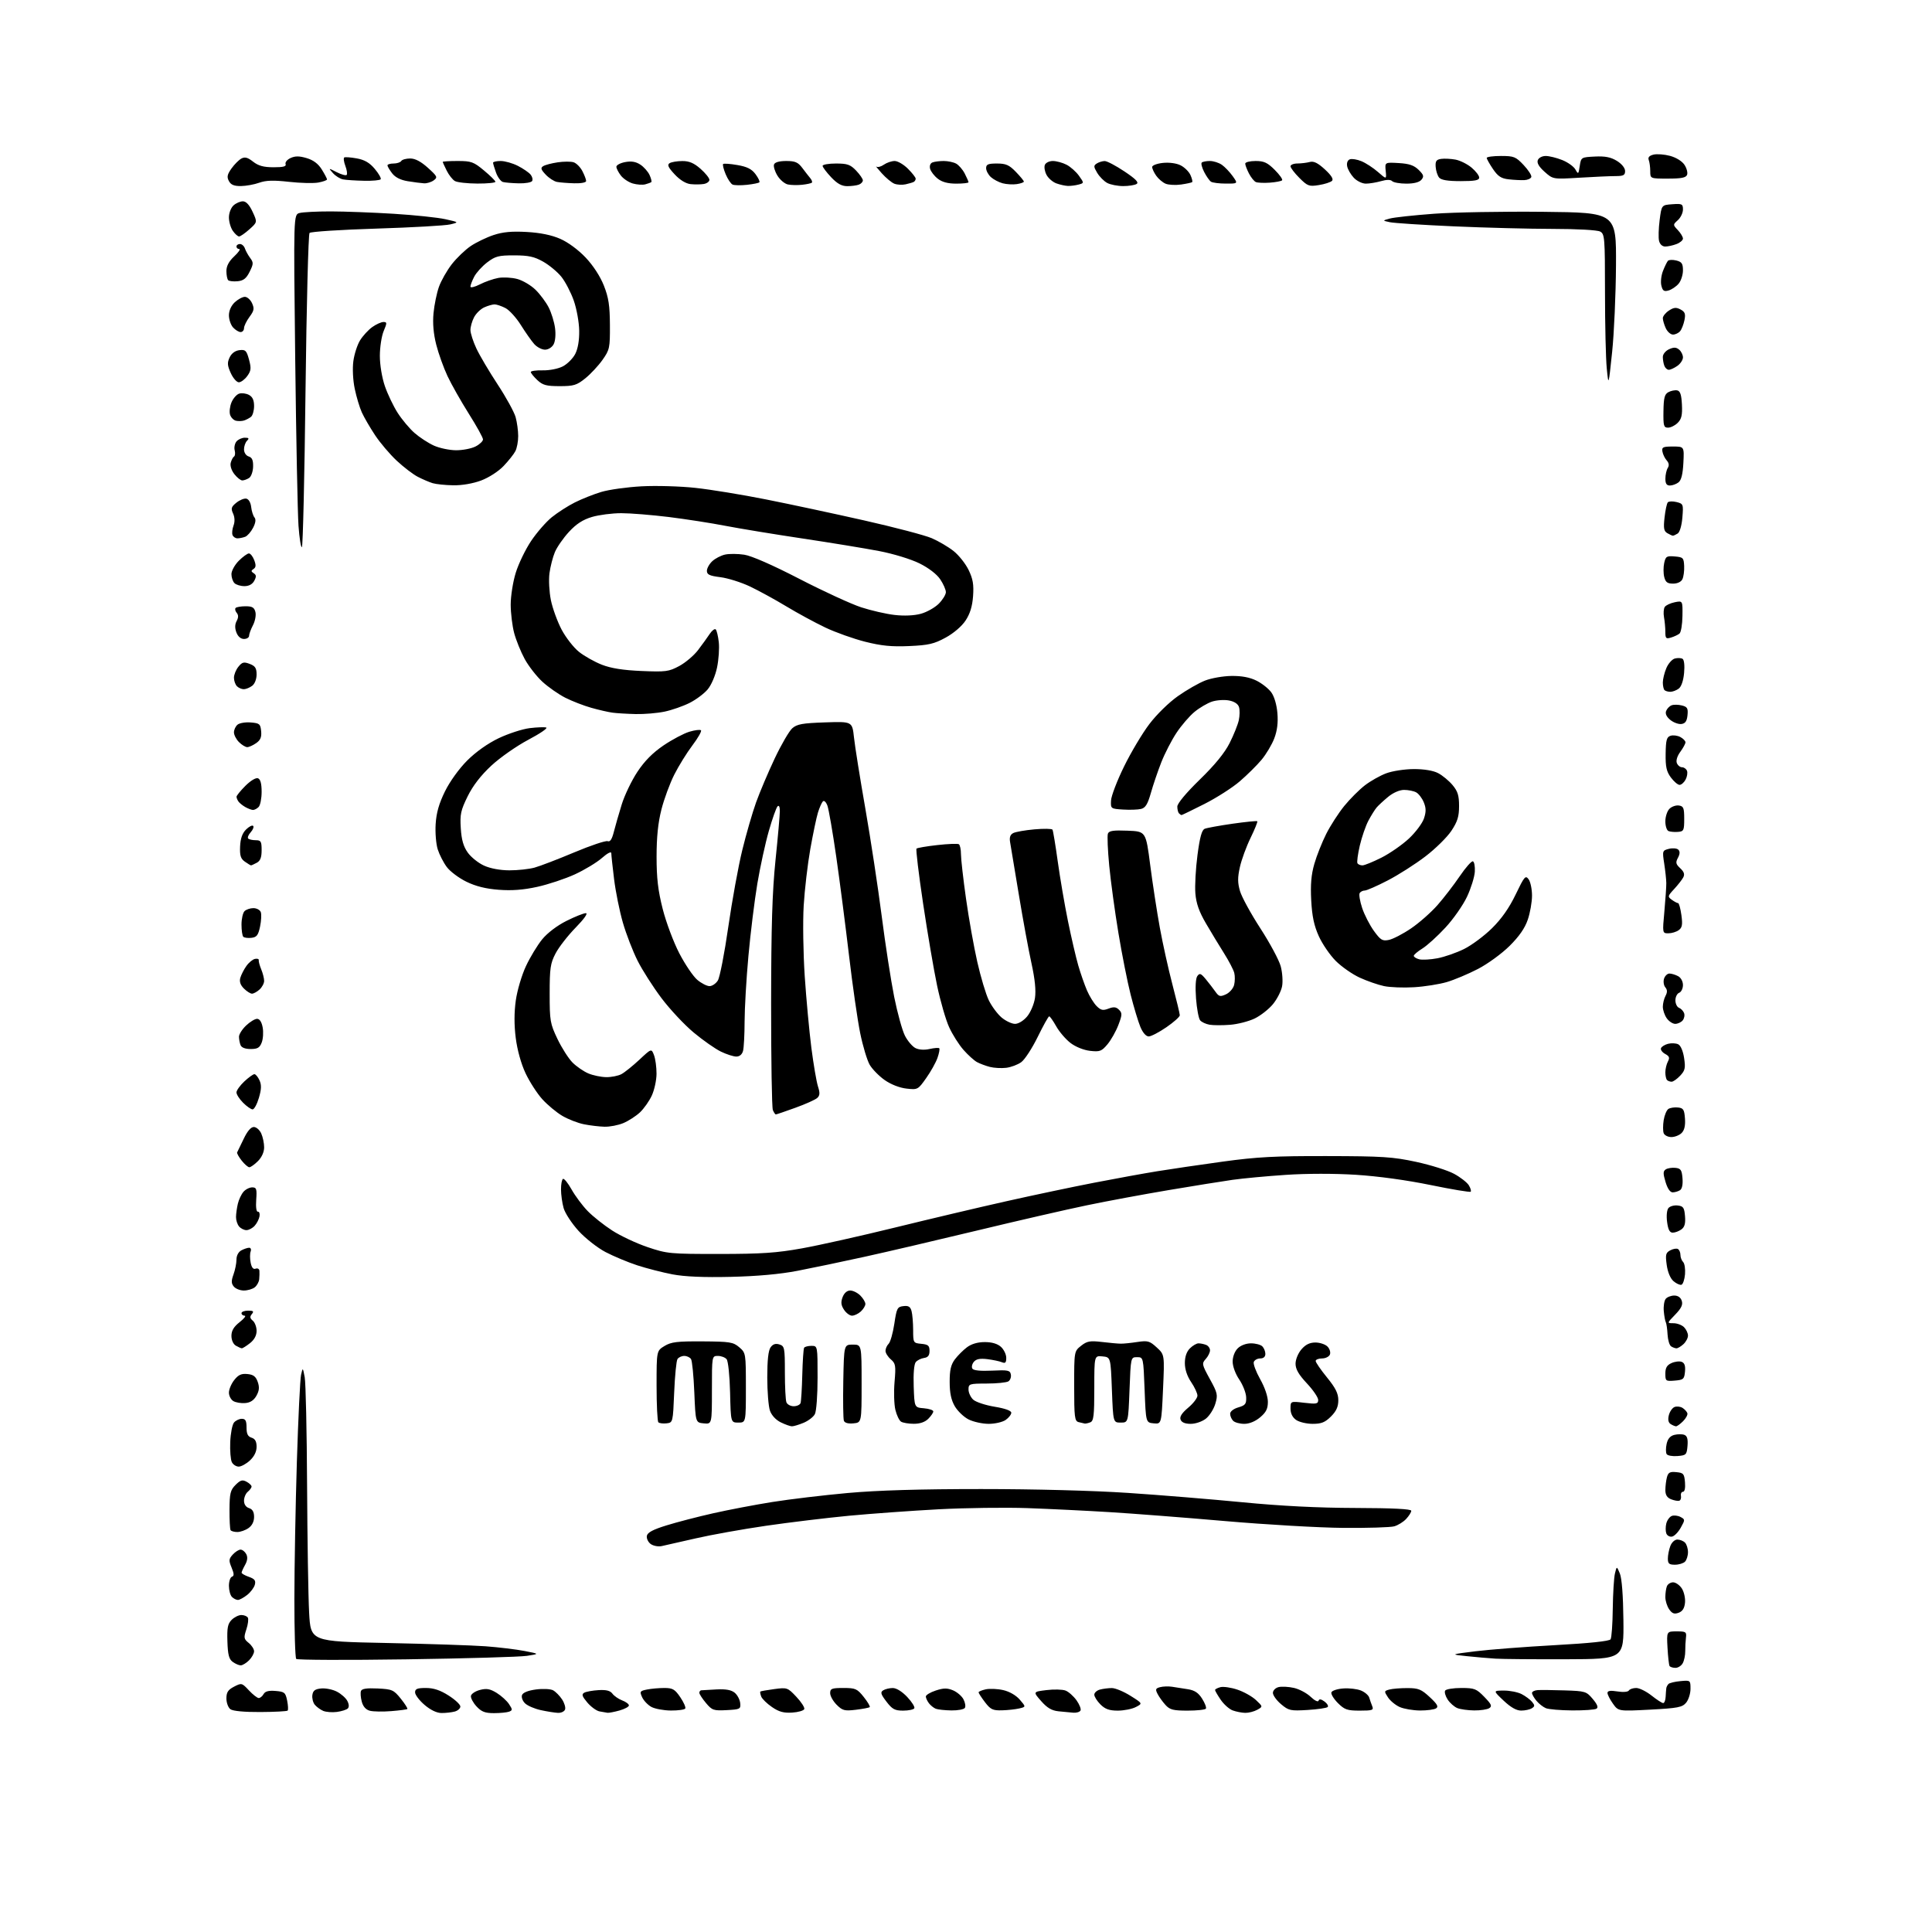 <?xml version="1.0" encoding="UTF-8" standalone="no"?>
<svg 
  version="1.1" 
  xmlns="http://www.w3.org/2000/svg" 
  xmlns:xlink="http://www.w3.org/1999/xlink" 
  xmlns:svg="http://www.w3.org/2000/svg"
  xmlns:rdf="http://www.w3.org/1999/02/22-rdf-syntax-ns#"
  xmlns:cc="http://creativecommons.org/ns#"
  xmlns:dc="http://purl.org/dc/elements/1.1/"
  viewBox="0 0 768 768"
  width="768"
  height="768"
>
<style>svg {background-color: white; }</style>"
<path stroke="none" fill="black" fill-rule="evenodd" d="M103.52,680.56C97.13,680.60 92.59,680.17 91.60,679.45C90.72,678.81 90.00,676.88 90.00,675.17C90.00,672.71 90.64,671.72 93.05,670.47C96.03,668.93 96.17,668.97 98.95,671.95C100.52,673.63 102.27,675.00 102.85,675.00C103.43,675.00 104.30,674.29 104.78,673.43C105.40,672.32 106.80,671.95 109.54,672.18C113.09,672.47 113.49,672.80 114.14,675.99C114.53,677.91 114.62,679.71 114.34,679.99C114.06,680.27 109.19,680.53 103.52,680.56zM133.91,680.52C132.04,680.77 129.58,680.57 128.47,680.10C127.35,679.62 125.85,678.52 125.14,677.67C124.43,676.81 123.99,675.07 124.17,673.81C124.42,672.03 125.23,671.43 127.69,671.19C129.44,671.02 132.24,671.59 133.91,672.45C135.58,673.31 137.45,674.96 138.06,676.12C138.75,677.41 138.83,678.57 138.26,679.14C137.75,679.65 135.79,680.27 133.91,680.52zM155.50,680.20C152.20,680.47 148.40,680.40 147.06,680.06C145.46,679.65 144.35,678.42 143.82,676.47C143.37,674.84 143.23,672.92 143.49,672.20C143.83,671.28 145.78,670.99 150.13,671.20C155.89,671.48 156.49,671.74 159.32,675.25C160.98,677.31 162.15,679.16 161.92,679.36C161.69,679.56 158.80,679.94 155.50,680.20zM175.50,680.95C173.59,680.93 171.14,679.76 168.75,677.71C166.69,675.95 165.00,673.71 165.00,672.75C165.00,671.35 165.87,671.00 169.30,671.00C172.36,671.00 174.97,671.86 178.30,673.98C180.89,675.62 183.00,677.59 183.00,678.36C183.00,679.13 181.99,680.04 180.75,680.37C179.51,680.70 177.15,680.96 175.50,680.95zM196.37,681.00C192.81,681.00 191.40,680.46 189.41,678.31C188.05,676.84 187.06,674.95 187.21,674.13C187.37,673.30 188.99,672.24 190.81,671.77C193.44,671.09 194.81,671.34 197.46,672.97C199.29,674.11 201.50,676.11 202.36,677.43C203.77,679.58 203.77,679.87 202.38,680.41C201.53,680.73 198.83,681.00 196.37,681.00zM221.78,680.89C220.53,680.83 217.47,680.35 215.00,679.81C212.53,679.28 209.69,678.06 208.71,677.10C207.72,676.14 207.19,674.67 207.52,673.80C207.90,672.82 209.96,672.00 213.06,671.59C215.81,671.22 218.83,671.37 219.86,671.92C220.88,672.47 222.49,674.10 223.43,675.54C224.38,676.98 224.91,678.80 224.61,679.58C224.31,680.36 223.04,680.95 221.78,680.89zM241.50,680.86C240.95,680.79 239.50,680.53 238.28,680.30C237.07,680.06 234.89,678.47 233.46,676.77C231.37,674.29 231.13,673.51 232.24,672.88C233.01,672.45 235.57,671.99 237.94,671.85C241.00,671.67 242.58,672.07 243.45,673.26C244.12,674.17 245.86,675.38 247.33,675.94C248.80,676.49 250.00,677.39 250.00,677.93C250.00,678.47 248.31,679.37 246.25,679.95C244.19,680.52 242.05,680.93 241.50,680.86zM314.92,680.78C311.54,681.00 309.64,680.48 306.88,678.58C304.88,677.22 302.96,675.34 302.60,674.41C302.25,673.48 302.08,672.58 302.24,672.42C302.41,672.26 304.89,671.82 307.78,671.44C312.90,670.76 313.10,670.83 316.55,674.49C318.50,676.55 319.92,678.75 319.72,679.37C319.51,679.99 317.35,680.63 314.92,680.78zM426.69,680.83C425.49,680.74 422.84,680.49 420.80,680.27C418.07,679.99 416.26,678.93 413.86,676.19C410.62,672.50 410.62,672.50 415.98,671.84C418.92,671.48 422.33,671.56 423.55,672.02C424.77,672.48 426.75,674.24 427.95,675.92C429.15,677.61 429.85,679.44 429.50,679.99C429.16,680.55 427.90,680.92 426.69,680.83zM495.00,680.89C493.62,680.86 491.38,680.42 490.00,679.91C488.62,679.40 486.49,677.50 485.25,675.68C484.01,673.86 483.00,672.12 483.00,671.80C483.00,671.49 483.96,670.98 485.14,670.67C486.31,670.37 489.35,670.81 491.89,671.66C494.42,672.50 497.75,674.37 499.27,675.80C502.04,678.41 502.04,678.41 499.77,679.67C498.52,680.36 496.38,680.91 495.00,680.89zM266.69,679.96C263.84,679.94 260.35,679.29 258.94,678.53C257.53,677.76 255.88,676.03 255.26,674.68C254.23,672.40 254.37,672.18 257.20,671.61C258.88,671.27 261.98,671.00 264.09,671.00C267.39,671.00 268.28,671.51 270.42,674.67C271.79,676.68 272.68,678.71 272.40,679.17C272.11,679.63 269.55,679.98 266.69,679.96zM288.88,679.80C283.65,680.07 283.07,679.88 280.63,676.97C279.18,675.25 278.00,673.43 278.00,672.92C278.00,672.42 278.34,671.96 278.75,671.92C279.16,671.88 281.90,671.72 284.83,671.57C288.56,671.38 290.73,671.78 292.07,672.90C293.12,673.78 294.10,675.62 294.24,677.00C294.49,679.37 294.21,679.52 288.88,679.80zM340.22,679.66C335.70,680.20 334.89,679.98 332.58,677.67C331.16,676.25 330.00,674.17 330.00,673.05C330.00,671.24 330.63,671.00 335.25,671.00C340.07,671.00 340.73,671.29 343.35,674.57C344.91,676.53 345.99,678.35 345.73,678.60C345.48,678.85 343.00,679.33 340.22,679.66zM358.99,680.00C355.70,680.00 354.68,679.45 352.37,676.42C350.12,673.47 349.89,672.68 351.07,671.94C351.86,671.44 353.57,671.02 354.88,671.02C356.33,671.01 358.58,672.40 360.64,674.58C362.50,676.55 363.76,678.58 363.45,679.08C363.14,679.59 361.13,680.00 358.99,680.00zM378.19,679.92C375.61,679.88 372.82,679.58 372.00,679.26C371.18,678.94 369.95,677.96 369.28,677.09C368.61,676.21 368.05,675.01 368.03,674.41C368.01,673.81 369.78,672.73 371.95,672.02C375.08,670.99 376.50,670.97 378.81,671.92C380.42,672.59 382.30,674.18 382.98,675.47C383.67,676.76 383.93,678.30 383.56,678.90C383.19,679.51 380.77,679.96 378.19,679.92zM398.30,679.88C394.65,679.98 393.77,679.56 391.55,676.66C390.15,674.82 389.00,673.05 389.00,672.74C389.00,672.42 390.27,671.88 391.83,671.54C393.39,671.19 396.52,671.33 398.78,671.84C401.27,672.40 403.87,673.90 405.37,675.63C407.85,678.50 407.85,678.50 405.18,679.13C403.70,679.48 400.61,679.82 398.30,679.88zM444.34,680.00C440.97,680.00 439.32,679.41 437.45,677.55C436.10,676.20 435.00,674.45 435.00,673.66C435.00,672.88 436.01,671.96 437.25,671.63C438.49,671.30 440.62,671.03 442.00,671.03C443.38,671.04 446.69,672.42 449.37,674.10C454.25,677.16 454.25,677.16 451.51,678.58C450.00,679.36 446.78,680.00 444.34,680.00zM472.12,680.00C466.37,680.00 465.04,679.66 463.30,677.75C462.17,676.51 460.75,674.54 460.15,673.36C459.21,671.54 459.36,671.14 461.17,670.67C462.34,670.36 464.47,670.29 465.90,670.51C467.33,670.73 470.15,671.17 472.17,671.49C474.87,671.91 476.38,672.90 477.85,675.24C478.96,676.98 479.64,678.77 479.37,679.21C479.10,679.64 475.84,680.00 472.12,680.00zM519.77,679.74C512.99,680.15 512.28,680.00 509.25,677.45C507.46,675.94 506.00,673.92 506.00,672.96C506.00,671.99 506.99,670.97 508.25,670.65C509.49,670.35 512.24,670.49 514.36,670.97C516.49,671.45 519.47,673.04 521.00,674.50C522.58,676.01 523.94,676.68 524.15,676.05C524.40,675.29 525.16,675.39 526.51,676.38C527.60,677.18 528.17,678.17 527.77,678.57C527.36,678.97 523.76,679.50 519.77,679.74zM540.53,680.00C535.55,680.00 534.48,679.63 531.84,677.00C530.19,675.34 529.02,673.43 529.25,672.75C529.47,672.06 531.59,671.36 533.97,671.19C536.34,671.01 539.52,671.39 541.04,672.02C542.56,672.65 544.03,673.91 544.29,674.83C544.56,675.75 545.10,677.29 545.49,678.25C546.13,679.80 545.55,680.00 540.53,680.00zM564.50,679.95C561.75,679.93 558.13,679.32 556.45,678.59C554.78,677.86 552.66,676.13 551.75,674.74C550.16,672.31 550.18,672.19 552.30,671.62C553.51,671.29 556.75,671.03 559.50,671.04C563.85,671.05 565.01,671.52 568.37,674.65C571.35,677.42 571.92,678.44 570.87,679.10C570.11,679.58 567.25,679.96 564.50,679.95zM586.00,679.92C583.52,679.89 580.51,679.48 579.31,678.99C578.10,678.50 576.38,676.98 575.47,675.60C574.57,674.22 574.12,672.62 574.47,672.04C574.83,671.47 577.70,671.00 580.86,671.00C586.13,671.00 586.89,671.30 590.04,674.54C592.89,677.48 593.22,678.25 591.99,679.03C591.17,679.55 588.48,679.95 586.00,679.92zM604.71,679.98C602.82,680.00 600.57,678.72 597.71,676.03C593.50,672.05 593.50,672.05 597.80,672.03C600.16,672.01 603.35,672.65 604.87,673.43C606.40,674.22 608.26,675.61 609.01,676.51C610.16,677.90 610.15,678.29 608.94,679.06C608.15,679.56 606.25,679.98 604.71,679.98zM625.00,679.92C620.33,679.89 615.60,679.49 614.50,679.03C613.40,678.57 611.71,677.24 610.75,676.08C609.79,674.92 609.00,673.53 609.00,672.99C609.00,672.44 610.01,671.93 611.25,671.84C612.49,671.76 617.33,671.81 622.00,671.96C630.16,672.22 630.61,672.35 633.14,675.36C634.96,677.52 635.43,678.73 634.64,679.23C634.02,679.64 629.67,679.95 625.00,679.92zM655.92,679.61C643.33,680.27 643.33,680.27 641.17,677.23C639.97,675.56 639.00,673.64 639.00,672.97C639.00,672.10 640.16,671.93 642.94,672.37C645.21,672.74 647.14,672.58 647.50,672.00C647.84,671.45 649.15,671.00 650.42,671.00C651.69,671.00 654.42,672.35 656.50,674.00C658.58,675.65 660.66,677.00 661.14,677.00C661.61,677.00 662.06,675.88 662.12,674.50C662.19,673.12 662.31,671.59 662.38,671.08C662.44,670.58 662.84,669.82 663.26,669.40C663.68,668.98 665.82,668.47 668.01,668.27C671.96,667.90 672.00,667.93 672.00,671.34C672.00,673.23 671.21,675.71 670.25,676.86C668.71,678.69 666.97,679.02 655.92,679.61zM666.02,663.00C664.98,663.00 663.92,662.66 663.67,662.25C663.42,661.84 663.06,658.58 662.86,655.00C662.50,648.50 662.50,648.50 666.50,648.50C670.18,648.50 670.48,648.70 670.19,651.00C670.02,652.38 669.90,654.79 669.91,656.37C669.93,657.95 669.49,660.09 668.93,661.12C668.38,662.16 667.07,663.00 666.02,663.00zM95.69,662.00C94.97,662.00 93.53,661.38 92.50,660.62C91.02,659.54 90.57,657.79 90.40,652.53C90.22,647.07 90.53,645.47 92.09,643.91C93.14,642.86 94.87,642.00 95.94,642.00C97.01,642.00 98.17,642.46 98.51,643.02C98.86,643.58 98.60,645.69 97.93,647.70C96.84,651.02 96.92,651.52 98.86,653.09C100.04,654.04 101.00,655.54 101.00,656.41C101.00,657.28 100.10,658.90 99.00,660.00C97.90,661.10 96.41,662.00 95.69,662.00zM161.50,659.61C137.85,659.96 118.16,659.88 117.75,659.45C117.34,659.02 117.01,648.28 117.02,635.58C117.03,622.89 117.48,598.33 118.01,581.00C118.55,563.67 119.30,548.15 119.68,546.50C120.37,543.50 120.37,543.50 121.13,547.50C121.54,549.70 121.97,569.05 122.07,590.50C122.18,611.95 122.54,634.67 122.88,641.00C123.50,652.50 123.50,652.50 153.50,653.11C170.00,653.45 187.78,654.04 193.00,654.42C198.22,654.81 205.20,655.65 208.50,656.29C214.50,657.45 214.50,657.45 209.50,658.22C206.75,658.65 185.15,659.27 161.50,659.61zM622.50,659.58C609.85,659.62 597.25,659.51 594.50,659.34C591.75,659.17 586.58,658.72 583.00,658.34C576.50,657.66 576.50,657.66 586.50,656.41C592.00,655.73 606.17,654.63 618.00,653.98C631.86,653.22 639.76,652.39 640.23,651.65C640.64,651.02 641.03,645.55 641.10,639.50C641.18,633.45 641.56,627.15 641.96,625.50C642.68,622.50 642.68,622.50 643.92,625.50C644.70,627.37 645.23,634.32 645.33,644.00C645.50,659.50 645.50,659.50 622.50,659.58zM667.28,641.10C665.56,641.73 664.71,641.42 663.53,639.74C662.69,638.54 662.00,636.34 662.00,634.86C662.00,633.38 662.27,631.45 662.61,630.58C662.94,629.71 664.06,629.00 665.08,629.00C666.11,629.00 667.67,630.09 668.55,631.43C669.42,632.77 669.99,635.30 669.82,637.07C669.60,639.31 668.83,640.53 667.28,641.10zM94.57,636.00C93.92,636.00 92.86,635.46 92.20,634.80C91.54,634.14 91.00,632.15 91.00,630.38C91.00,628.61 91.54,626.99 92.20,626.77C93.11,626.46 93.08,625.61 92.07,623.16C90.89,620.32 90.94,619.72 92.52,617.97C93.51,616.89 94.90,616.00 95.62,616.00C96.34,616.00 97.36,616.79 97.88,617.77C98.52,618.97 98.38,620.33 97.45,622.02C96.69,623.38 96.05,624.79 96.04,625.15C96.02,625.51 97.32,626.26 98.93,626.82C101.23,627.63 101.74,628.29 101.30,629.95C101.00,631.10 99.62,632.94 98.24,634.02C96.86,635.11 95.21,636.00 94.57,636.00zM665.80,622.00C663.50,622.00 663.00,621.57 663.00,619.57C663.00,618.23 663.44,615.98 663.98,614.57C664.53,613.11 665.74,612.00 666.78,612.00C667.78,612.00 669.14,612.54 669.80,613.20C670.46,613.86 671.00,615.57 671.00,617.00C671.00,618.43 670.46,620.14 669.80,620.80C669.14,621.46 667.34,622.00 665.80,622.00zM263.00,614.60C261.62,614.89 259.66,614.50 258.64,613.75C257.62,612.99 256.94,611.53 257.14,610.51C257.40,609.18 259.60,608.01 265.00,606.35C269.12,605.07 277.45,602.91 283.50,601.55C289.55,600.18 300.12,598.17 307.00,597.07C313.88,595.97 327.38,594.36 337.00,593.49C348.94,592.42 365.78,591.92 390.00,591.92C411.25,591.92 434.73,592.54 448.50,593.46C461.15,594.30 481.62,595.98 494.00,597.18C509.11,598.65 523.81,599.40 538.75,599.44C553.74,599.48 561.00,599.85 561.00,600.56C561.00,601.15 560.09,602.60 558.97,603.80C557.86,605.00 555.72,606.32 554.22,606.74C552.73,607.16 543.62,607.44 534.00,607.36C524.38,607.28 503.23,606.06 487.00,604.65C470.77,603.24 450.07,601.64 441.00,601.09C431.93,600.53 417.30,599.82 408.50,599.50C399.70,599.19 383.73,599.40 373.01,599.97C362.29,600.55 346.31,601.70 337.51,602.53C328.70,603.37 313.85,605.16 304.50,606.52C295.15,607.88 282.55,610.14 276.50,611.54C270.45,612.94 264.38,614.31 263.00,614.60zM664.66,610.82C663.74,611.00 662.72,610.44 662.39,609.57C662.06,608.70 662.05,606.92 662.38,605.61C662.71,604.29 663.69,602.95 664.56,602.61C665.43,602.28 667.00,602.46 668.04,603.02C669.88,604.01 669.88,604.13 668.13,607.27C667.14,609.05 665.58,610.65 664.66,610.82zM94.34,609.00C93.12,609.00 91.91,608.66 91.65,608.25C91.40,607.83 91.21,604.15 91.23,600.06C91.27,593.62 91.60,592.31 93.63,590.28C95.55,588.36 96.36,588.12 97.99,589.00C99.10,589.59 100.00,590.45 100.00,590.91C100.00,591.38 99.33,592.32 98.50,593.00C97.67,593.68 97.00,595.28 97.00,596.56C97.00,597.99 97.76,599.11 99.00,599.50C100.39,599.94 101.00,601.01 101.00,603.01C101.00,604.85 100.20,606.45 98.78,607.44C97.56,608.30 95.56,609.00 94.34,609.00zM667.50,596.58C666.95,596.74 665.49,596.46 664.25,595.97C662.67,595.33 662.00,594.24 662.01,592.28C662.02,590.75 662.30,588.46 662.64,587.20C663.15,585.32 663.84,584.95 666.38,585.20C669.20,585.47 669.53,585.86 669.81,589.25C670.00,591.51 669.68,593.00 669.02,593.00C668.41,593.00 668.04,593.74 668.21,594.65C668.37,595.55 668.05,596.42 667.50,596.58zM94.89,583.00C93.89,583.00 92.66,582.21 92.17,581.25C91.67,580.29 91.38,576.68 91.52,573.24C91.66,569.79 92.33,566.31 93.01,565.49C93.69,564.67 95.09,564.00 96.12,564.00C97.59,564.00 98.00,564.74 98.00,567.43C98.00,569.99 98.51,571.03 100.00,571.50C101.41,571.95 102.00,573.01 102.00,575.12C102.00,577.05 101.07,578.95 99.35,580.55C97.90,581.90 95.89,583.00 94.89,583.00zM666.84,578.80C664.83,578.97 662.89,578.62 662.52,578.03C662.15,577.44 662.15,575.61 662.51,573.97C662.95,571.95 663.93,570.80 665.58,570.39C666.91,570.06 668.70,570.05 669.56,570.38C670.68,570.81 671.03,572.05 670.81,574.74C670.52,578.28 670.28,578.52 666.84,578.80zM314.78,566.98C314.08,566.96 312.07,566.25 310.32,565.38C308.41,564.44 306.70,562.59 306.07,560.76C305.48,559.08 305.00,553.13 305.00,547.54C305.00,540.68 305.43,536.79 306.33,535.57C307.25,534.30 308.31,533.96 309.83,534.44C311.87,535.09 312.00,535.74 312.00,545.49C312.00,551.18 312.27,556.55 312.61,557.42C312.94,558.29 314.24,559.00 315.50,559.00C316.76,559.00 317.98,558.44 318.23,557.75C318.47,557.06 318.78,552.01 318.92,546.51C319.06,541.02 319.39,536.18 319.65,535.76C319.91,535.34 321.22,535.00 322.56,535.00C325.00,535.00 325.00,535.00 325.00,547.57C325.00,554.65 324.53,561.01 323.92,562.15C323.33,563.26 321.31,564.81 319.45,565.58C317.59,566.36 315.49,566.99 314.78,566.98zM666.25,566.98C665.84,566.98 664.88,566.57 664.11,566.09C663.19,565.51 662.95,564.33 663.39,562.56C663.76,561.11 664.78,559.64 665.67,559.30C666.55,558.96 667.97,559.12 668.83,559.66C669.68,560.20 670.55,561.15 670.75,561.76C670.96,562.37 670.20,563.80 669.06,564.94C667.93,566.07 666.66,566.99 666.25,566.98zM264.96,565.80C263.57,565.96 262.10,565.77 261.71,565.38C261.32,564.99 261.00,558.44 261.00,550.82C261.00,536.97 261.00,536.97 264.14,535.06C266.80,533.44 269.15,533.16 279.26,533.22C290.20,533.29 291.46,533.50 293.87,535.56C296.47,537.80 296.50,537.95 296.50,551.66C296.50,565.50 296.50,565.50 293.50,565.50C290.50,565.50 290.50,565.50 290.22,553.56C290.06,546.86 289.46,541.05 288.84,540.31C288.25,539.59 286.69,539.00 285.38,539.00C283.00,539.00 283.00,539.00 283.00,552.56C283.00,566.13 283.00,566.13 279.75,565.81C276.50,565.50 276.50,565.50 276.00,553.50C275.73,546.90 275.14,540.94 274.69,540.25C274.25,539.56 273.04,539.00 272.00,539.00C270.96,539.00 269.75,539.56 269.31,540.25C268.86,540.94 268.27,546.90 268.00,553.50C267.50,565.45 267.49,565.50 264.96,565.80zM339.24,565.81C337.18,566.01 335.79,565.63 335.46,564.77C335.18,564.02 335.07,556.90 335.22,548.95C335.50,534.50 335.50,534.50 339.00,534.50C342.50,534.50 342.50,534.50 342.50,550.00C342.50,565.50 342.50,565.50 339.24,565.81zM363.25,565.98C361.19,565.98 358.90,565.59 358.18,565.13C357.45,564.67 356.43,562.54 355.92,560.40C355.41,558.25 355.26,553.28 355.60,549.33C356.16,542.86 356.02,541.99 354.11,540.36C352.95,539.37 352.00,537.85 352.00,536.98C352.00,536.11 352.56,534.85 353.25,534.17C353.94,533.49 354.95,529.91 355.51,526.22C356.43,520.02 356.71,519.48 359.12,519.20C361.14,518.96 361.88,519.42 362.36,521.20C362.70,522.46 362.98,525.83 362.99,528.69C363.00,533.80 363.04,533.88 366.25,534.19C368.97,534.45 369.50,534.91 369.50,537.00C369.50,538.81 368.90,539.59 367.32,539.81C366.13,539.98 364.64,540.72 364.03,541.46C363.35,542.28 363.03,546.06 363.21,551.15C363.50,559.50 363.50,559.50 367.25,559.81C369.31,559.98 371.00,560.54 371.00,561.06C371.00,561.58 370.10,562.90 369.00,564.00C367.70,565.30 365.68,565.99 363.25,565.98zM393.03,566.00C390.54,566.00 386.94,565.21 385.03,564.25C383.13,563.29 380.66,560.92 379.54,559.00C378.10,556.52 377.51,553.71 377.51,549.32C377.50,544.64 378.00,542.48 379.56,540.39C380.70,538.87 382.87,536.70 384.39,535.56C386.18,534.22 388.66,533.50 391.47,533.50C394.31,533.50 396.51,534.15 397.90,535.40C399.05,536.45 400.00,538.41 400.00,539.76C400.00,541.70 399.64,542.06 398.25,541.50C397.29,541.10 394.68,540.56 392.46,540.28C389.55,539.93 388.06,540.23 387.12,541.35C386.41,542.21 386.14,543.43 386.53,544.05C386.99,544.79 389.75,545.07 394.35,544.85C400.67,544.54 401.51,544.71 401.83,546.38C402.03,547.41 401.59,548.64 400.85,549.11C400.11,549.58 396.24,549.98 392.25,549.98C385.32,550.00 385.00,550.10 385.00,552.35C385.00,553.63 385.85,555.46 386.89,556.40C387.92,557.34 391.75,558.60 395.39,559.20C399.57,559.89 402.00,560.77 402.00,561.59C402.00,562.30 401.00,563.59 399.78,564.44C398.56,565.30 395.52,566.00 393.03,566.00zM431.17,565.88C430.80,565.82 429.71,565.56 428.75,565.31C427.19,564.90 427.00,563.35 427.00,551.00C427.00,537.15 427.00,537.15 429.75,534.97C432.11,533.11 433.28,532.90 438.00,533.45C441.02,533.81 444.40,534.12 445.50,534.13C446.60,534.15 449.57,533.85 452.11,533.46C456.27,532.84 457.01,533.05 459.83,535.64C462.94,538.50 462.94,538.50 462.32,552.30C461.70,566.10 461.70,566.10 458.60,565.80C455.50,565.50 455.50,565.50 455.00,552.50C454.50,539.50 454.50,539.50 452.00,539.50C449.50,539.50 449.50,539.50 449.00,552.50C448.50,565.50 448.50,565.50 445.50,565.50C442.50,565.50 442.50,565.50 442.00,552.50C441.50,539.50 441.50,539.50 438.25,539.19C435.00,538.87 435.00,538.87 435.00,551.83C435.00,562.72 434.75,564.88 433.42,565.39C432.55,565.73 431.54,565.95 431.17,565.88zM473.33,566.00C471.09,566.00 469.72,565.44 469.30,564.33C468.85,563.18 469.79,561.72 472.33,559.58C474.35,557.89 476.00,555.73 476.00,554.79C476.00,553.86 474.88,551.43 473.50,549.40C471.90,547.05 471.00,544.33 471.00,541.86C471.00,539.33 471.69,537.31 473.00,536.00C474.10,534.90 475.64,534.00 476.42,534.00C477.20,534.00 478.55,534.27 479.42,534.61C480.29,534.94 481.00,535.92 481.00,536.78C481.00,537.64 480.23,539.19 479.30,540.22C477.68,542.01 477.77,542.42 480.92,548.16C484.01,553.76 484.17,554.50 483.10,558.05C482.47,560.16 480.78,562.82 479.34,563.95C477.87,565.10 475.25,566.00 473.33,566.00zM494.62,566.00C492.85,566.00 490.86,565.46 490.20,564.80C489.54,564.14 489.00,562.88 489.00,562.01C489.00,561.07 490.34,560.02 492.25,559.46C495.07,558.63 495.48,558.08 495.37,555.37C495.29,553.64 494.05,550.50 492.62,548.38C491.11,546.17 490.00,543.14 490.00,541.27C490.00,539.33 490.82,537.18 492.00,536.00C493.19,534.81 495.33,534.00 497.30,534.00C499.12,534.00 501.14,534.54 501.80,535.20C502.46,535.86 503.00,537.21 503.00,538.20C503.00,539.34 502.26,540.00 500.97,540.00C499.85,540.00 498.70,540.63 498.40,541.40C498.11,542.16 499.25,545.24 500.93,548.23C502.77,551.49 504.00,555.09 504.00,557.24C504.00,560.01 503.30,561.41 500.92,563.41C499.01,565.02 496.63,566.00 494.62,566.00zM521.80,566.00C519.40,566.00 516.44,565.30 515.22,564.44C513.78,563.43 513.00,561.85 513.00,559.93C513.00,556.98 513.00,556.98 518.50,557.63C523.35,558.20 524.00,558.07 524.00,556.49C524.00,555.51 521.98,552.54 519.50,549.90C516.24,546.42 515.00,544.26 515.00,542.10C515.00,540.41 516.02,537.93 517.34,536.39C518.98,534.48 520.64,533.67 522.89,533.67C524.65,533.67 526.81,534.38 527.68,535.26C528.56,536.13 529.00,537.55 528.67,538.42C528.34,539.29 526.92,540.00 525.53,540.00C524.14,540.00 523.00,540.46 523.00,541.01C523.00,541.57 525.02,544.51 527.50,547.55C530.94,551.78 532.00,553.91 532.00,556.62C532.00,559.19 531.21,560.95 529.08,563.08C526.74,565.41 525.28,566.00 521.80,566.00zM97.47,557.74C95.84,557.88 93.71,557.52 92.75,556.95C91.79,556.37 91.00,554.86 91.00,553.59C91.00,552.31 91.95,550.06 93.12,548.58C94.75,546.51 95.95,545.96 98.35,546.20C100.73,546.43 101.69,547.16 102.45,549.32C103.19,551.43 103.06,552.81 101.94,554.82C100.91,556.65 99.50,557.58 97.47,557.74zM665.75,548.81C662.16,549.11 662.00,548.99 662.00,546.04C662.00,543.74 662.62,542.67 664.44,541.85C665.78,541.24 667.60,541.02 668.50,541.36C669.64,541.80 670.03,542.95 669.81,545.24C669.53,548.22 669.18,548.53 665.75,548.81zM96.12,535.97C95.78,535.95 94.71,535.48 93.75,534.92C92.72,534.32 92.00,532.71 92.00,531.02C92.00,528.97 92.93,527.41 95.25,525.58C97.04,524.17 97.94,523.02 97.25,523.01C96.56,523.00 96.00,522.55 96.00,522.00C96.00,521.45 97.18,521.00 98.62,521.00C100.73,521.00 101.02,521.27 100.11,522.37C99.25,523.41 99.34,524.04 100.49,524.99C101.32,525.68 102.00,527.51 102.00,529.05C102.00,530.89 101.09,532.57 99.37,533.93C97.92,535.07 96.45,535.99 96.12,535.97zM666.42,535.98C665.91,535.98 664.96,535.63 664.30,535.20C663.63,534.78 663.00,532.65 662.88,530.47C662.76,528.29 662.45,526.10 662.18,525.60C661.91,525.11 661.55,523.11 661.38,521.17C661.21,519.22 661.55,517.04 662.15,516.31C662.75,515.59 664.28,515.00 665.56,515.00C667.02,515.00 668.11,515.77 668.53,517.10C669.03,518.66 668.35,520.07 665.90,522.60C662.61,526.00 662.61,526.00 665.23,526.00C666.68,526.00 668.56,526.71 669.43,527.57C670.29,528.44 671.00,529.94 671.00,530.92C671.00,531.89 670.18,533.43 669.17,534.35C668.17,535.26 666.93,535.99 666.42,535.98zM338.69,523.00C337.79,523.00 336.35,521.94 335.50,520.63C334.32,518.84 334.19,517.64 334.95,515.63C335.58,513.99 336.71,513.00 337.98,513.00C339.09,513.00 340.90,513.90 342.00,515.00C343.10,516.10 344.00,517.61 344.00,518.35C344.00,519.08 343.18,520.43 342.17,521.35C341.17,522.26 339.60,523.00 338.69,523.00zM96.93,513.00C95.45,513.00 93.66,512.30 92.95,511.43C91.92,510.20 91.89,509.19 92.82,506.61C93.47,504.82 94.00,502.17 94.00,500.71C94.00,499.12 94.77,497.66 95.93,497.04C97.00,496.47 98.40,496.00 99.04,496.00C99.69,496.00 99.95,496.68 99.63,497.51C99.32,498.34 99.32,500.33 99.64,501.94C100.03,503.88 100.68,504.68 101.61,504.32C102.37,504.03 103.05,504.40 103.12,505.14C103.18,505.89 103.15,507.40 103.04,508.50C102.94,509.60 102.13,511.06 101.24,511.75C100.35,512.44 98.41,513.00 96.93,513.00zM668.40,510.71C667.80,510.90 666.38,510.26 665.24,509.28C663.98,508.19 662.94,505.69 662.54,502.81C661.98,498.73 662.16,497.98 663.97,497.02C665.11,496.41 666.48,496.18 667.02,496.51C667.56,496.85 668.00,497.90 668.00,498.86C668.00,499.82 668.48,501.08 669.07,501.67C669.66,502.26 669.99,504.45 669.82,506.54C669.64,508.63 669.01,510.51 668.40,510.71zM290.50,507.57C279.70,507.82 272.17,507.50 267.33,506.58C263.39,505.83 257.09,504.21 253.33,502.99C249.58,501.76 243.89,499.38 240.70,497.71C237.51,496.04 232.68,492.25 229.98,489.29C227.28,486.33 224.61,482.25 224.04,480.21C223.47,478.17 223.01,474.84 223.01,472.81C223.00,470.78 223.35,468.90 223.79,468.63C224.22,468.36 225.77,470.26 227.22,472.85C228.67,475.44 231.55,479.29 233.62,481.42C235.68,483.54 240.07,487.03 243.36,489.15C246.65,491.28 252.98,494.25 257.42,495.75C265.18,498.37 266.30,498.48 286.00,498.47C302.80,498.46 308.73,498.06 318.85,496.23C325.65,495.01 342.30,491.28 355.85,487.95C369.41,484.62 389.27,479.92 400.00,477.52C410.73,475.11 426.48,471.79 435.00,470.14C443.52,468.48 454.77,466.44 460.00,465.59C465.23,464.74 476.93,463.02 486.00,461.77C499.66,459.89 506.80,459.51 527.50,459.56C549.58,459.60 553.72,459.87 562.99,461.87C568.76,463.12 575.52,465.25 578.02,466.61C580.53,467.97 583.15,470.01 583.86,471.14C584.56,472.27 584.90,473.43 584.62,473.72C584.33,474.00 577.16,472.81 568.69,471.07C559.21,469.12 547.81,467.56 539.05,467.00C530.51,466.46 519.33,466.47 511.12,467.03C503.58,467.53 494.06,468.42 489.96,469.00C485.86,469.58 474.43,471.42 464.57,473.08C454.71,474.74 440.08,477.45 432.07,479.12C424.06,480.78 404.45,485.28 388.50,489.13C372.55,492.97 352.30,497.70 343.50,499.63C334.70,501.57 322.77,504.06 317.00,505.17C310.11,506.50 301.00,507.33 290.50,507.57zM664.94,490.00C663.72,490.00 663.11,488.84 662.70,485.77C662.37,483.32 662.59,480.99 663.23,480.22C663.83,479.50 665.49,479.03 666.91,479.20C669.14,479.46 669.54,480.05 669.82,483.46C670.06,486.35 669.67,487.77 668.38,488.71C667.41,489.42 665.86,490.00 664.94,490.00zM97.97,489.00C97.02,489.00 95.69,488.33 95.02,487.52C94.34,486.71 93.80,485.02 93.82,483.77C93.83,482.52 94.16,480.15 94.55,478.50C94.94,476.85 95.95,474.71 96.79,473.75C97.62,472.79 99.18,472.00 100.25,472.00C101.96,472.00 102.15,472.60 101.85,476.92C101.64,479.83 101.91,481.77 102.50,481.67C103.05,481.58 103.35,482.40 103.16,483.50C102.97,484.60 102.12,486.29 101.25,487.25C100.39,488.21 98.91,489.00 97.97,489.00zM664.91,473.98C663.90,473.99 662.86,472.47 662.08,469.86C661.06,466.47 661.08,465.56 662.17,464.85C662.90,464.37 664.62,464.10 666.00,464.24C668.13,464.46 668.55,465.08 668.82,468.40C669.02,470.84 668.65,472.61 667.82,473.13C667.09,473.59 665.78,473.98 664.91,473.98zM99.12,464.00C98.58,464.00 97.20,462.80 96.05,461.33C94.89,459.86 94.09,458.40 94.27,458.08C94.45,457.76 95.61,455.36 96.85,452.75C98.30,449.68 99.73,448.00 100.89,448.00C101.87,448.00 103.20,449.15 103.84,450.55C104.48,451.95 105.00,454.44 105.00,456.09C105.00,457.94 104.06,460.03 102.55,461.55C101.20,462.90 99.65,464.00 99.12,464.00zM664.40,452.00C663.04,452.00 661.67,451.31 661.34,450.46C661.02,449.61 661.02,447.28 661.34,445.29C661.66,443.29 662.51,441.28 663.21,440.82C663.92,440.36 665.62,440.10 667.00,440.24C669.16,440.47 669.54,441.06 669.80,444.63C670.01,447.42 669.58,449.28 668.48,450.38C667.59,451.27 665.75,452.00 664.40,452.00zM240.28,447.89C238.20,447.83 234.54,447.40 232.15,446.92C229.75,446.45 225.89,444.95 223.56,443.59C221.24,442.23 217.63,439.23 215.55,436.93C213.48,434.63 210.48,429.97 208.89,426.58C207.13,422.83 205.62,417.36 205.02,412.63C204.36,407.45 204.37,402.45 205.04,397.67C205.60,393.71 207.40,387.62 209.07,384.06C210.72,380.51 213.64,375.71 215.54,373.38C217.62,370.85 221.48,367.92 225.16,366.08C228.55,364.38 232.02,363.00 232.88,363.00C233.82,363.00 232.21,365.28 228.82,368.75C225.73,371.91 222.14,376.52 220.85,379.00C218.78,382.96 218.50,384.87 218.50,395.00C218.50,405.80 218.69,406.90 221.60,413.00C223.31,416.57 226.01,420.80 227.60,422.39C229.20,423.98 232.02,425.92 233.87,426.70C235.73,427.49 238.92,428.15 240.97,428.18C243.02,428.21 245.75,427.67 247.04,426.98C248.32,426.29 251.53,423.71 254.17,421.25C258.96,416.76 258.96,416.76 259.98,419.45C260.54,420.92 260.99,424.24 260.98,426.82C260.97,429.39 260.12,433.30 259.10,435.50C258.09,437.70 255.96,440.71 254.38,442.20C252.79,443.68 249.83,445.59 247.78,446.45C245.74,447.30 242.36,447.95 240.28,447.89zM308.41,443.00C308.15,443.00 307.61,442.21 307.22,441.25C306.82,440.29 306.52,421.27 306.53,399.00C306.56,368.08 306.98,354.57 308.28,341.88C309.23,332.73 310.00,323.98 310.00,322.43C310.00,320.68 309.65,319.96 309.08,320.55C308.57,321.07 307.02,325.45 305.63,330.29C304.24,335.12 302.18,344.57 301.05,351.29C299.93,358.00 298.33,370.93 297.51,380.00C296.68,389.07 296.00,400.77 295.99,406.00C295.98,411.23 295.70,416.51 295.37,417.75C294.99,419.16 294.00,420.00 292.70,420.00C291.56,420.00 288.80,419.11 286.57,418.03C284.33,416.95 279.48,413.55 275.80,410.49C272.11,407.43 266.35,401.28 262.99,396.83C259.63,392.37 255.34,385.66 253.45,381.90C251.56,378.15 248.93,371.35 247.61,366.79C246.29,362.23 244.72,354.45 244.11,349.50C243.50,344.55 243.00,339.89 243.00,339.15C243.00,338.35 241.46,339.14 239.27,341.07C237.22,342.87 232.38,345.79 228.52,347.57C224.66,349.34 217.95,351.57 213.60,352.53C208.07,353.75 203.47,354.10 198.26,353.70C193.11,353.31 189.13,352.32 185.39,350.49C182.42,349.04 178.92,346.42 177.62,344.67C176.31,342.93 174.69,339.77 174.01,337.65C173.33,335.53 172.96,330.99 173.18,327.55C173.46,323.08 174.52,319.39 176.89,314.57C178.84,310.61 182.48,305.57 185.72,302.32C189.16,298.89 193.86,295.55 198.21,293.46C202.05,291.63 207.59,289.82 210.53,289.45C213.46,289.09 216.44,288.98 217.14,289.21C217.84,289.45 214.64,291.63 210.02,294.07C205.40,296.51 198.78,301.13 195.32,304.35C191.11,308.27 187.99,312.31 185.89,316.57C183.16,322.12 182.81,323.72 183.17,329.26C183.46,333.85 184.22,336.50 185.94,338.91C187.24,340.74 190.15,343.07 192.40,344.09C194.92,345.24 198.82,345.96 202.50,345.97C205.80,345.98 210.30,345.49 212.50,344.89C214.70,344.28 221.82,341.55 228.33,338.81C234.83,336.08 240.78,334.09 241.55,334.38C242.53,334.76 243.26,333.65 244.00,330.71C244.59,328.39 246.00,323.48 247.14,319.80C248.28,316.11 251.08,310.28 253.36,306.84C256.21,302.52 259.45,299.25 263.76,296.32C267.20,293.99 271.82,291.54 274.02,290.88C276.21,290.22 278.30,289.96 278.65,290.31C279.00,290.66 277.47,293.35 275.25,296.29C273.03,299.22 269.79,304.46 268.04,307.92C266.29,311.38 263.99,317.61 262.93,321.77C261.59,327.03 261.00,332.73 261.00,340.53C261.00,349.12 261.57,353.99 263.44,361.35C264.78,366.63 267.75,374.56 270.05,378.98C272.35,383.40 275.56,388.14 277.19,389.51C278.82,390.88 281.01,392.00 282.05,392.00C283.10,392.00 284.59,390.99 285.36,389.75C286.13,388.51 288.00,378.95 289.50,368.50C291.01,358.05 293.50,344.32 295.05,338.00C296.59,331.68 299.07,323.12 300.54,319.00C302.02,314.88 305.36,307.00 307.96,301.50C310.56,296.00 313.70,290.61 314.93,289.51C316.81,287.85 318.96,287.46 327.98,287.16C338.78,286.79 338.78,286.79 339.47,293.14C339.84,296.64 341.88,309.40 344.00,321.50C346.11,333.60 349.02,352.73 350.47,364.00C351.91,375.27 354.16,389.79 355.45,396.26C356.75,402.73 358.68,409.70 359.75,411.76C360.81,413.82 362.68,416.01 363.91,416.63C365.28,417.32 367.46,417.46 369.52,416.99C371.38,416.58 373.11,416.44 373.37,416.70C373.63,416.96 373.31,418.67 372.67,420.51C372.03,422.35 370.01,425.97 368.18,428.55C364.92,433.17 364.80,433.24 360.32,432.73C357.58,432.42 354.15,431.08 351.69,429.35C349.44,427.77 346.75,425.03 345.72,423.27C344.70,421.51 342.99,415.85 341.94,410.69C340.89,405.54 338.89,391.68 337.51,379.91C336.12,368.13 333.84,350.46 332.43,340.64C331.02,330.81 329.43,321.63 328.90,320.23C328.34,318.76 327.57,318.06 327.08,318.59C326.62,319.09 325.75,321.07 325.15,323.00C324.55,324.93 323.19,331.45 322.11,337.50C321.04,343.55 319.86,353.68 319.48,360.00C319.10,366.32 319.29,378.93 319.89,388.01C320.50,397.09 321.69,409.92 322.53,416.51C323.38,423.11 324.56,430.01 325.15,431.85C325.99,434.47 325.93,435.48 324.86,436.46C324.11,437.15 320.21,438.90 316.19,440.35C312.17,441.81 308.67,443.00 308.41,443.00zM100.42,441.00C99.79,441.00 98.09,439.81 96.64,438.36C95.19,436.91 94.00,435.07 94.00,434.26C94.00,433.46 95.40,431.50 97.11,429.90C98.81,428.31 100.62,427.00 101.13,427.00C101.63,427.00 102.54,428.09 103.15,429.43C103.99,431.27 103.93,432.99 102.91,436.43C102.17,438.94 101.05,441.00 100.42,441.00zM664.49,430.00C663.85,430.00 663.03,429.70 662.67,429.33C662.30,428.97 662.00,427.59 662.00,426.27C662.00,424.95 662.46,423.02 663.01,421.98C663.82,420.47 663.60,419.86 661.95,418.97C660.81,418.36 660.05,417.34 660.26,416.71C660.48,416.07 661.74,415.28 663.07,414.93C664.41,414.59 666.23,414.68 667.13,415.13C668.10,415.61 669.05,417.83 669.46,420.58C670.06,424.56 669.84,425.54 667.90,427.60C666.66,428.92 665.13,430.00 664.49,430.00zM399.98,424.47C398.06,424.70 395.15,424.54 393.50,424.12C391.85,423.69 389.55,422.84 388.39,422.21C387.23,421.59 384.80,419.39 382.99,417.33C381.18,415.28 378.62,411.23 377.30,408.34C375.97,405.45 373.82,398.00 372.51,391.79C371.20,385.58 368.70,370.91 366.95,359.20C365.20,347.48 364.02,337.65 364.32,337.34C364.63,337.04 368.34,336.40 372.58,335.93C376.82,335.45 380.68,335.30 381.15,335.59C381.62,335.88 382.00,337.67 382.00,339.57C382.00,341.46 382.90,349.42 384.01,357.26C385.11,365.09 387.13,376.40 388.49,382.39C389.85,388.38 391.90,395.24 393.06,397.62C394.21,400.00 396.51,403.09 398.15,404.48C399.80,405.86 402.20,407.00 403.49,407.00C404.84,407.00 406.86,405.77 408.29,404.07C409.65,402.45 411.05,399.17 411.42,396.71C411.86,393.73 411.41,389.22 410.02,382.89C408.88,377.73 406.61,365.40 404.98,355.50C403.34,345.60 401.79,336.27 401.53,334.77C401.20,332.86 401.58,331.77 402.78,331.16C403.73,330.67 407.52,330.01 411.22,329.68C414.91,329.35 418.13,329.41 418.38,329.80C418.62,330.20 419.56,335.85 420.46,342.36C421.36,348.87 423.19,359.56 424.52,366.10C425.85,372.64 427.70,380.59 428.62,383.75C429.53,386.91 431.09,391.38 432.08,393.69C433.07,395.99 434.80,398.80 435.92,399.92C437.61,401.61 438.43,401.79 440.66,400.94C442.73,400.15 443.68,400.26 444.83,401.40C446.14,402.71 446.11,403.42 444.56,407.48C443.59,410.01 441.64,413.46 440.22,415.15C437.90,417.90 437.20,418.17 433.33,417.73C430.81,417.45 427.58,416.15 425.57,414.62C423.67,413.17 421.11,410.19 419.88,408.00C418.64,405.80 417.38,404.01 417.07,404.01C416.75,404.02 414.70,407.71 412.50,412.20C410.30,416.70 407.36,421.20 405.98,422.21C404.59,423.23 401.89,424.24 399.98,424.47zM99.63,417.00C97.44,417.00 96.00,416.43 95.61,415.42C95.27,414.55 95.00,413.06 95.00,412.11C95.00,411.15 96.26,409.16 97.80,407.69C99.35,406.21 101.32,405.00 102.19,405.00C103.20,405.00 104.01,406.23 104.41,408.38C104.76,410.23 104.60,412.93 104.05,414.38C103.24,416.50 102.40,417.00 99.63,417.00zM456.63,412.00C455.57,412.00 454.28,410.53 453.33,408.25C452.47,406.19 450.72,400.40 449.45,395.40C448.18,390.39 445.99,379.37 444.59,370.90C443.18,362.43 441.54,350.40 440.94,344.18C440.34,337.95 440.10,332.19 440.41,331.38C440.85,330.24 442.57,329.98 448.24,330.21C455.50,330.50 455.50,330.50 457.23,343.90C458.18,351.26 459.90,362.45 461.05,368.77C462.20,375.08 464.45,385.25 466.06,391.37C467.67,397.49 468.99,402.99 468.99,403.58C469.00,404.18 466.60,406.32 463.68,408.33C460.75,410.35 457.58,412.00 456.63,412.00zM489.00,407.37C485.98,407.61 482.30,407.60 480.82,407.34C479.35,407.09 477.66,406.30 477.07,405.59C476.48,404.88 475.75,400.97 475.44,396.90C475.10,392.32 475.29,388.93 475.96,388.00C476.88,386.72 477.36,386.90 479.27,389.19C480.50,390.67 482.23,392.91 483.11,394.16C484.54,396.18 485.03,396.31 487.34,395.26C488.77,394.60 490.23,392.93 490.58,391.53C490.93,390.14 490.96,387.99 490.64,386.75C490.33,385.51 488.51,382.02 486.61,379.00C484.70,375.98 481.45,370.61 479.39,367.08C476.66,362.41 475.51,359.15 475.18,355.15C474.93,352.12 475.31,345.25 476.02,339.87C476.96,332.72 477.74,329.92 478.91,329.45C479.78,329.09 484.76,328.19 489.96,327.44C495.17,326.70 499.59,326.26 499.79,326.46C500.00,326.67 498.79,329.64 497.12,333.08C495.44,336.51 493.53,341.73 492.88,344.66C491.94,348.85 491.95,350.91 492.93,354.25C493.62,356.59 497.27,363.27 501.05,369.09C504.83,374.92 508.46,381.69 509.11,384.13C509.77,386.58 510.01,390.15 509.65,392.06C509.29,393.98 507.65,397.19 506.00,399.19C504.35,401.19 501.09,403.74 498.75,404.87C496.41,406.00 492.02,407.13 489.00,407.37zM665.93,407.00C664.93,407.00 663.41,406.00 662.56,404.78C661.70,403.56 661.00,401.50 661.00,400.21C661.00,398.92 661.48,396.97 662.07,395.87C662.84,394.43 662.82,393.49 661.99,392.48C661.35,391.72 661.13,390.17 661.48,389.05C661.84,387.92 662.81,387.00 663.63,387.00C664.46,387.00 666.00,387.47 667.07,388.04C668.19,388.63 669.00,390.12 669.00,391.57C669.00,392.94 668.33,394.32 667.50,394.64C666.67,394.95 666.00,396.30 666.00,397.64C666.00,398.97 666.64,400.31 667.42,400.61C668.21,400.91 669.11,401.85 669.44,402.70C669.77,403.56 669.52,404.87 668.89,405.63C668.27,406.38 666.94,407.00 665.93,407.00zM100.17,395.00C99.53,395.00 98.08,394.08 96.95,392.95C95.55,391.55 95.10,390.20 95.53,388.70C95.88,387.49 96.96,385.38 97.94,384.00C98.91,382.62 100.46,381.35 101.38,381.17C102.30,380.99 102.97,381.22 102.86,381.67C102.76,382.13 103.20,383.77 103.84,385.32C104.48,386.86 105.00,388.93 105.00,389.91C105.00,390.89 104.18,392.43 103.17,393.35C102.17,394.26 100.82,395.00 100.17,395.00zM562.11,392.44C557.92,392.70 552.55,392.49 550.18,391.99C547.80,391.49 543.46,389.98 540.53,388.64C537.60,387.30 533.31,384.31 531.00,382.00C528.69,379.69 525.65,375.26 524.25,372.15C522.35,367.97 521.57,364.26 521.23,357.90C520.90,351.65 521.23,347.69 522.47,343.40C523.40,340.16 525.53,334.80 527.19,331.50C528.85,328.20 532.07,323.21 534.35,320.40C536.63,317.60 540.33,313.90 542.58,312.17C544.82,310.45 548.64,308.29 551.08,307.39C553.51,306.48 558.43,305.73 562.02,305.72C566.08,305.71 569.71,306.31 571.65,307.32C573.36,308.20 575.94,310.33 577.38,312.04C579.48,314.53 580.00,316.20 580.00,320.41C580.00,324.59 579.38,326.60 576.95,330.26C575.27,332.79 570.64,337.37 566.64,340.42C562.65,343.48 555.90,347.79 551.64,349.99C547.38,352.20 543.27,354.00 542.51,354.00C541.74,354.00 540.83,354.46 540.49,355.02C540.14,355.58 540.59,358.25 541.48,360.95C542.38,363.65 544.48,367.74 546.14,370.04C548.81,373.72 549.52,374.15 552.11,373.63C553.73,373.30 557.69,371.25 560.91,369.06C564.14,366.87 568.87,362.70 571.43,359.79C573.99,356.88 577.97,351.70 580.29,348.28C582.61,344.87 584.95,342.21 585.50,342.39C586.05,342.57 586.39,344.44 586.26,346.54C586.13,348.64 584.74,353.10 583.17,356.45C581.60,359.80 577.74,365.33 574.58,368.73C571.43,372.14 567.31,375.88 565.42,377.05C563.54,378.21 562.00,379.52 562.00,379.96C562.00,380.41 562.97,381.02 564.15,381.33C565.33,381.64 568.60,381.46 571.40,380.93C574.21,380.40 578.98,378.74 582.00,377.24C585.02,375.74 590.02,372.02 593.10,368.98C596.90,365.23 599.93,360.92 602.50,355.57C605.96,348.37 606.41,347.84 607.65,349.53C608.39,350.55 609.00,353.47 609.00,356.01C609.00,358.56 608.25,362.86 607.32,365.57C606.18,368.95 603.89,372.24 600.07,376.03C597.01,379.07 591.35,383.19 587.50,385.18C583.65,387.18 578.07,389.52 575.11,390.39C572.14,391.26 566.29,392.19 562.11,392.44zM99.96,372.80C98.57,372.96 97.10,372.77 96.71,372.38C96.32,371.99 96.00,369.81 96.00,367.53C96.00,365.26 96.54,362.86 97.20,362.20C97.86,361.54 99.45,361.00 100.73,361.00C102.01,361.00 103.33,361.70 103.66,362.56C103.99,363.42 103.86,366.00 103.38,368.31C102.65,371.77 102.06,372.55 99.96,372.80zM663.22,371.00C660.82,371.00 660.82,371.00 661.62,362.25C662.06,357.44 662.40,352.38 662.38,351.00C662.36,349.62 661.99,346.16 661.55,343.30C660.77,338.22 660.82,338.08 663.45,337.42C664.93,337.05 666.61,337.21 667.17,337.77C667.86,338.46 667.81,339.49 667.01,340.99C666.01,342.85 666.15,343.49 667.92,345.14C669.45,346.57 669.77,347.56 669.11,348.80C668.61,349.73 666.97,351.82 665.48,353.43C662.91,356.20 662.86,356.43 664.57,357.68C665.57,358.41 666.69,359.00 667.06,359.00C667.43,359.00 668.02,361.14 668.38,363.75C668.91,367.58 668.70,368.74 667.32,369.75C666.39,370.44 664.54,371.00 663.22,371.00zM99.79,344.00C99.60,344.00 98.50,343.34 97.35,342.53C95.68,341.36 95.29,340.13 95.44,336.49C95.58,333.33 96.30,331.26 97.79,329.76C98.98,328.58 100.25,327.92 100.63,328.30C101.01,328.68 100.57,329.81 99.66,330.83C98.74,331.84 98.30,332.96 98.66,333.33C99.03,333.70 100.38,334.00 101.67,334.00C103.72,334.00 104.00,334.48 104.00,337.96C104.00,340.86 103.48,342.21 102.07,342.96C101.00,343.53 99.98,344.00 99.79,344.00zM541.59,344.00C542.40,344.00 545.80,342.61 549.16,340.92C552.51,339.23 557.42,335.81 560.08,333.33C562.73,330.85 565.42,327.25 566.05,325.35C566.93,322.69 566.91,321.19 565.96,318.90C565.28,317.26 563.92,315.49 562.93,314.96C561.94,314.43 559.79,314.00 558.14,314.00C556.36,314.00 553.81,315.11 551.83,316.74C550.00,318.25 547.93,320.17 547.23,320.99C546.53,321.82 545.06,324.17 543.97,326.22C542.88,328.26 541.34,332.73 540.54,336.14C539.75,339.55 539.33,342.72 539.61,343.17C539.89,343.63 540.78,344.00 541.59,344.00zM667.00,330.69C665.62,330.80 663.94,330.65 663.25,330.36C662.56,330.07 662.00,328.33 662.00,326.49C662.00,324.65 662.73,322.41 663.62,321.52C664.52,320.62 666.21,320.03 667.37,320.20C669.22,320.46 669.50,321.16 669.50,325.50C669.50,330.12 669.31,330.51 667.00,330.69zM469.69,324.00C469.49,324.00 469.03,323.70 468.67,323.33C468.30,322.97 468.00,321.75 468.00,320.63C468.00,319.39 471.47,315.22 476.93,309.90C482.95,304.05 486.83,299.29 488.81,295.35C490.43,292.13 492.07,288.05 492.45,286.27C492.83,284.50 492.87,282.15 492.52,281.06C492.12,279.80 490.65,278.84 488.51,278.44C486.65,278.09 483.63,278.30 481.79,278.90C479.95,279.51 476.82,281.35 474.83,282.99C472.84,284.63 469.62,288.37 467.68,291.30C465.73,294.23 463.01,299.52 461.62,303.06C460.23,306.60 458.37,312.09 457.48,315.25C456.23,319.66 455.34,321.13 453.61,321.56C452.38,321.87 449.15,321.98 446.43,321.81C441.56,321.50 441.50,321.46 441.65,318.23C441.73,316.43 444.05,310.35 446.81,304.73C449.56,299.10 454.10,291.49 456.90,287.81C459.78,284.01 464.69,279.21 468.24,276.72C471.68,274.29 476.52,271.52 479.00,270.55C481.48,269.57 486.22,268.74 489.54,268.70C493.62,268.65 496.84,269.26 499.47,270.57C501.62,271.63 504.26,273.72 505.35,275.21C506.54,276.84 507.51,280.13 507.79,283.48C508.11,287.29 507.71,290.47 506.54,293.53C505.60,296.00 503.32,299.82 501.49,302.02C499.65,304.22 495.75,308.08 492.82,310.60C489.90,313.12 483.57,317.16 478.77,319.59C473.97,322.01 469.88,324.00 469.69,324.00zM100.55,321.97C99.97,321.95 98.60,321.43 97.50,320.81C96.40,320.18 95.17,319.18 94.77,318.59C94.36,317.99 94.02,317.15 94.02,316.72C94.01,316.29 95.60,314.33 97.55,312.38C99.63,310.31 101.71,309.06 102.55,309.38C103.54,309.76 104.00,311.48 104.00,314.77C104.00,317.43 103.46,320.14 102.80,320.80C102.14,321.46 101.13,321.99 100.55,321.97zM667.65,312.00C666.95,312.00 665.40,310.67 664.20,309.06C662.45,306.69 662.04,304.82 662.12,299.59C662.20,294.17 662.53,292.97 664.07,292.48C665.09,292.15 666.84,292.38 667.96,292.98C669.08,293.58 670.00,294.52 670.00,295.08C670.00,295.63 669.08,297.32 667.96,298.85C666.75,300.48 666.18,302.30 666.56,303.30C666.92,304.24 667.85,305.00 668.64,305.00C669.42,305.00 670.31,305.64 670.61,306.42C670.91,307.20 670.65,308.78 670.04,309.92C669.43,311.06 668.36,312.00 667.65,312.00zM98.28,297.00C97.57,297.00 96.10,296.10 95.00,295.00C93.90,293.90 93.00,292.16 93.00,291.12C93.00,290.09 93.64,288.71 94.43,288.06C95.22,287.41 97.58,287.01 99.68,287.19C103.16,287.47 103.53,287.78 103.81,290.65C104.04,293.02 103.54,294.21 101.83,295.40C100.58,296.28 98.98,297.00 98.28,297.00zM668.42,287.80C667.27,287.96 665.29,287.24 664.00,286.20C662.48,284.97 661.89,283.73 662.31,282.63C662.66,281.71 663.64,280.69 664.48,280.37C665.32,280.05 667.16,280.07 668.56,280.43C670.74,280.97 671.08,281.55 670.81,284.28C670.58,286.65 669.95,287.58 668.42,287.80zM252.70,283.85C249.29,283.77 245.15,283.52 243.50,283.30C241.85,283.08 238.04,282.21 235.04,281.36C232.04,280.52 227.39,278.71 224.70,277.35C222.02,275.99 217.92,273.12 215.59,270.98C213.26,268.83 210.10,264.76 208.56,261.94C207.02,259.11 205.15,254.48 204.39,251.65C203.64,248.82 203.02,243.73 203.01,240.36C203.01,236.98 203.90,231.28 205.01,227.71C206.11,224.13 208.85,218.45 211.09,215.10C213.33,211.74 217.04,207.48 219.33,205.62C221.63,203.76 225.75,201.11 228.50,199.73C231.25,198.35 235.97,196.47 239.00,195.56C242.03,194.64 249.22,193.64 255.00,193.32C260.77,193.01 270.43,193.28 276.45,193.94C282.48,194.59 295.08,196.65 304.45,198.52C313.83,200.38 331.40,204.14 343.50,206.87C355.60,209.60 367.70,212.78 370.38,213.94C373.07,215.10 376.97,217.39 379.05,219.04C381.14,220.69 383.83,224.08 385.04,226.58C386.76,230.13 387.14,232.37 386.81,236.97C386.51,241.05 385.61,243.98 383.83,246.67C382.32,248.96 379.09,251.73 375.89,253.47C371.31,255.97 369.13,256.48 361.41,256.82C354.42,257.13 350.38,256.73 343.91,255.10C339.29,253.93 332.18,251.40 328.11,249.47C324.05,247.54 317.05,243.75 312.55,241.03C308.05,238.31 301.53,234.75 298.05,233.10C294.57,231.46 289.31,229.81 286.36,229.44C282.06,228.90 281.00,228.41 281.00,226.92C281.00,225.91 281.96,224.18 283.14,223.09C284.31,221.99 286.60,220.81 288.23,220.45C289.85,220.09 293.28,220.11 295.84,220.50C298.73,220.93 307.08,224.59 317.79,230.12C327.30,235.03 338.33,240.10 342.29,241.40C346.26,242.69 352.24,244.07 355.60,244.45C359.36,244.89 363.34,244.72 366.00,244.00C368.38,243.36 371.59,241.56 373.16,240.00C374.72,238.43 376.00,236.36 376.00,235.39C376.00,234.42 374.99,232.12 373.75,230.28C372.38,228.24 369.15,225.76 365.50,223.95C362.09,222.27 355.18,220.15 349.50,219.06C344.00,218.00 330.27,215.75 319.00,214.06C307.73,212.37 293.93,210.10 288.34,209.02C282.75,207.93 272.63,206.36 265.87,205.52C259.10,204.69 250.59,204.00 246.96,204.00C243.33,204.00 238.09,204.68 235.31,205.50C231.69,206.58 229.09,208.26 226.17,211.43C223.92,213.87 221.40,217.50 220.57,219.49C219.74,221.48 218.77,225.26 218.42,227.89C218.07,230.51 218.33,235.32 218.99,238.58C219.66,241.84 221.58,247.11 223.26,250.30C224.95,253.48 228.07,257.47 230.19,259.15C232.32,260.84 236.41,263.13 239.28,264.25C242.91,265.66 247.70,266.42 255.00,266.73C264.66,267.14 265.86,266.98 270.00,264.76C272.48,263.43 275.85,260.57 277.50,258.40C279.15,256.23 281.24,253.33 282.14,251.97C283.04,250.61 284.11,249.82 284.51,250.20C284.91,250.59 285.46,252.87 285.73,255.27C286.00,257.67 285.69,262.19 285.04,265.33C284.36,268.60 282.77,272.31 281.30,274.06C279.89,275.73 276.66,278.15 274.12,279.42C271.58,280.70 267.12,282.26 264.20,282.88C261.29,283.49 256.11,283.93 252.70,283.85zM663.98,275.00C663.07,275.00 662.03,274.70 661.67,274.33C661.30,273.97 661.00,272.60 661.00,271.30C661.00,270.00 661.62,267.44 662.39,265.61C663.15,263.79 664.68,262.06 665.78,261.77C666.88,261.48 668.26,261.54 668.85,261.90C669.48,262.30 669.73,264.59 669.45,267.53C669.17,270.61 668.35,272.97 667.31,273.75C666.38,274.44 664.88,275.00 663.98,275.00zM96.95,273.97C96.10,273.99 94.86,273.46 94.20,272.80C93.54,272.14 93.00,270.61 93.00,269.41C93.00,268.21 93.79,266.24 94.76,265.05C96.26,263.19 96.93,263.02 99.26,263.91C101.45,264.74 102.00,265.59 102.00,268.12C102.00,269.96 101.27,271.84 100.25,272.61C99.29,273.34 97.80,273.95 96.95,273.97zM96.98,254.00C95.72,254.00 94.58,253.02 93.98,251.43C93.32,249.71 93.35,248.21 94.07,246.87C94.82,245.46 94.83,244.50 94.08,243.59C93.49,242.89 93.31,242.02 93.68,241.66C94.04,241.30 95.82,241.00 97.65,241.00C100.26,241.00 101.08,241.48 101.53,243.28C101.85,244.54 101.41,246.90 100.56,248.53C99.71,250.16 99.01,252.06 99.01,252.75C99.00,253.44 98.09,254.00 96.98,254.00zM664.25,253.44C662.27,254.05 662.00,253.78 662.00,251.19C662.00,249.57 661.76,246.96 661.47,245.38C661.18,243.79 661.32,241.94 661.77,241.27C662.23,240.59 664.01,239.75 665.74,239.40C668.89,238.77 668.89,238.77 668.80,244.88C668.76,248.24 668.22,251.39 667.61,251.87C667.00,252.36 665.49,253.07 664.25,253.44zM97.16,233.00C95.64,233.00 93.86,232.46 93.20,231.80C92.54,231.14 92.00,229.53 92.00,228.22C92.00,226.92 93.32,224.53 94.92,222.92C96.53,221.32 98.34,220.00 98.95,220.00C99.55,220.00 100.51,221.20 101.06,222.67C101.82,224.66 101.75,225.55 100.79,226.17C99.75,226.84 99.76,227.17 100.85,227.87C101.91,228.55 101.96,229.21 101.07,230.87C100.33,232.25 98.96,233.00 97.16,233.00zM665.07,232.00C662.82,232.00 662.08,231.44 661.56,229.37C661.19,227.93 661.19,225.43 661.54,223.82C662.12,221.17 662.52,220.92 665.75,221.20C669.07,221.48 669.33,221.75 669.48,225.00C669.57,226.93 669.25,229.29 668.78,230.25C668.27,231.31 666.80,232.00 665.07,232.00zM120.01,217.49C119.62,217.74 119.01,213.91 118.66,208.99C118.31,204.07 117.72,174.23 117.35,142.68C116.68,85.32 116.68,85.32 119.09,84.67C120.41,84.32 126.00,84.03 131.50,84.04C137.00,84.05 148.25,84.47 156.50,84.98C164.75,85.49 173.97,86.46 177.00,87.13C182.50,88.35 182.50,88.35 179.00,89.20C177.07,89.68 163.90,90.42 149.71,90.87C135.53,91.31 123.53,92.09 123.05,92.59C122.57,93.09 121.85,121.30 121.45,155.27C121.06,189.25 120.41,217.25 120.01,217.49zM94.39,214.00C93.59,214.00 92.71,213.41 92.43,212.68C92.15,211.96 92.33,210.27 92.83,208.93C93.40,207.39 93.34,205.64 92.65,204.13C91.73,202.12 91.93,201.48 93.95,199.84C95.26,198.78 97.04,198.05 97.91,198.22C98.84,198.39 99.64,199.76 99.84,201.51C100.02,203.15 100.62,205.03 101.15,205.68C101.80,206.46 101.62,207.84 100.60,209.81C99.76,211.43 98.35,213.04 97.46,213.38C96.56,213.72 95.18,214.00 94.39,214.00zM665.00,212.95C664.73,212.95 663.73,212.49 662.80,211.95C661.41,211.14 661.21,210.00 661.68,205.73C662.00,202.85 662.58,200.14 662.98,199.69C663.38,199.25 664.95,199.20 666.47,199.58C669.13,200.25 669.21,200.46 668.77,205.73C668.51,208.91 667.73,211.56 666.91,212.08C666.13,212.57 665.27,212.96 665.00,212.95zM180.21,192.91C177.07,192.87 173.37,192.48 171.99,192.07C170.61,191.65 167.96,190.51 166.09,189.54C164.22,188.58 160.45,185.70 157.71,183.14C154.98,180.59 151.10,176.03 149.10,173.00C147.09,169.97 144.73,165.90 143.84,163.95C142.95,162.00 141.68,157.76 141.01,154.53C140.30,151.14 140.07,146.52 140.46,143.59C140.83,140.80 142.03,137.06 143.14,135.28C144.24,133.50 146.42,131.13 147.97,130.02C149.53,128.91 151.53,128.00 152.42,128.00C153.88,128.00 153.89,128.33 152.51,131.62C151.68,133.61 151.00,138.04 151.00,141.47C151.00,145.09 151.84,150.12 153.00,153.51C154.11,156.72 156.40,161.50 158.09,164.14C159.79,166.78 162.79,170.37 164.77,172.10C166.75,173.84 170.20,176.09 172.43,177.11C174.67,178.13 178.66,178.97 181.30,178.98C183.94,178.99 187.43,178.31 189.05,177.47C190.67,176.64 192.00,175.37 192.00,174.67C192.00,173.97 189.46,169.37 186.35,164.45C183.25,159.53 179.44,152.80 177.89,149.50C176.34,146.20 174.32,140.58 173.41,137.00C172.31,132.66 171.95,128.52 172.33,124.50C172.64,121.20 173.61,116.49 174.48,114.04C175.35,111.59 177.65,107.54 179.59,105.04C181.54,102.54 184.93,99.29 187.12,97.81C189.32,96.33 193.40,94.36 196.18,93.44C199.87,92.21 203.42,91.88 209.37,92.21C214.80,92.52 219.23,93.42 222.70,94.94C225.79,96.28 229.89,99.31 232.80,102.38C235.80,105.55 238.60,109.86 240.05,113.53C241.93,118.30 242.41,121.45 242.45,129.16C242.50,138.32 242.34,139.04 239.50,143.07C237.85,145.40 234.77,148.70 232.66,150.40C229.27,153.13 228.07,153.50 222.49,153.50C217.17,153.50 215.75,153.11 213.58,151.08C212.16,149.74 211.00,148.31 211.00,147.88C211.00,147.46 213.14,147.16 215.75,147.22C218.44,147.28 221.90,146.59 223.73,145.64C225.51,144.72 227.72,142.51 228.65,140.73C229.72,138.67 230.30,135.31 230.24,131.45C230.19,128.10 229.23,122.75 228.08,119.48C226.93,116.23 224.72,111.98 223.16,110.03C221.60,108.09 218.34,105.38 215.91,104.01C212.37,102.01 210.10,101.52 204.43,101.51C198.21,101.50 196.91,101.84 193.67,104.30C191.65,105.84 189.32,108.41 188.50,110.00C187.67,111.60 187.00,113.37 187.00,113.93C187.00,114.50 188.69,114.10 190.75,113.05C192.81,111.99 196.12,110.84 198.09,110.48C200.07,110.13 203.46,110.32 205.63,110.90C207.81,111.49 211.06,113.41 212.87,115.18C214.68,116.95 217.03,120.10 218.10,122.19C219.17,124.28 220.31,127.95 220.63,130.35C220.98,132.90 220.75,135.59 220.08,136.85C219.42,138.09 217.96,139.00 216.64,139.00C215.38,139.00 213.45,137.99 212.35,136.75C211.25,135.51 208.87,132.12 207.05,129.21C205.23,126.30 202.47,123.26 200.92,122.46C199.37,121.66 197.42,121.00 196.60,121.00C195.77,121.00 193.91,121.54 192.47,122.19C191.03,122.85 189.21,124.63 188.43,126.15C187.64,127.66 187.00,129.94 187.01,131.20C187.02,132.47 188.07,135.75 189.36,138.50C190.64,141.25 194.45,147.69 197.82,152.82C201.19,157.94 204.40,163.79 204.97,165.82C205.53,167.84 205.99,171.22 205.99,173.32C206.00,175.41 205.50,178.11 204.88,179.32C204.27,180.52 202.15,183.19 200.17,185.26C198.12,187.41 194.30,189.86 191.25,191.01C188.03,192.21 183.67,192.97 180.21,192.91zM663.81,193.00C662.50,193.00 662.00,192.24 662.02,190.25C662.02,188.74 662.45,186.84 662.96,186.02C663.59,185.04 663.45,184.04 662.54,183.02C661.79,182.19 661.03,180.60 660.84,179.50C660.54,177.75 661.05,177.50 665.00,177.50C669.50,177.50 669.50,177.50 669.17,184.00C668.94,188.49 668.34,190.89 667.23,191.75C666.34,192.44 664.80,193.00 663.81,193.00zM96.32,190.98C95.67,190.99 94.26,189.87 93.17,188.49C92.02,187.03 91.41,185.13 91.72,183.97C92.01,182.87 92.59,181.75 93.03,181.48C93.46,181.22 93.58,180.10 93.29,178.99C93.00,177.89 93.32,176.32 94.00,175.49C94.69,174.67 96.18,174.00 97.32,174.00C98.94,174.00 99.13,174.27 98.20,175.20C97.54,175.86 97.00,177.40 97.00,178.63C97.00,179.93 97.78,181.11 98.86,181.45C100.23,181.89 100.68,182.95 100.61,185.56C100.55,187.50 99.83,189.50 99.00,190.02C98.17,190.54 96.97,190.98 96.32,190.98zM663.07,170.00C661.36,170.00 661.16,169.28 661.25,163.44C661.33,158.11 661.70,156.70 663.23,155.88C664.26,155.33 665.83,155.01 666.71,155.19C667.91,155.42 668.39,156.87 668.59,160.82C668.80,164.98 668.44,166.56 666.93,168.07C665.87,169.13 664.13,170.00 663.07,170.00zM97.00,167.16C96.17,167.42 94.73,167.46 93.80,167.25C92.86,167.04 91.81,165.97 91.46,164.86C91.11,163.76 91.36,161.55 92.02,159.96C92.68,158.37 94.05,156.80 95.07,156.48C96.09,156.15 97.84,156.38 98.96,156.98C100.39,157.74 101.00,159.07 101.00,161.41C101.00,163.25 100.44,165.19 99.75,165.72C99.06,166.25 97.83,166.90 97.00,167.16zM640.84,140.00C639.42,153.50 639.42,153.50 638.72,146.50C638.33,142.65 638.01,129.05 638.01,116.29C638.00,94.36 637.89,93.01 636.07,92.04C634.95,91.44 626.97,91.00 617.32,90.99C608.07,90.98 590.38,90.53 578.00,89.98C565.62,89.43 554.15,88.69 552.50,88.33C549.50,87.69 549.50,87.69 552.49,86.87C554.13,86.42 562.01,85.56 569.99,84.97C577.97,84.38 597.55,84.03 613.50,84.20C642.50,84.50 642.50,84.50 642.38,105.50C642.31,117.05 641.62,132.57 640.84,140.00zM94.96,151.97C94.11,151.99 92.66,150.34 91.74,148.31C90.36,145.27 90.29,144.17 91.29,142.06C92.07,140.43 93.49,139.39 95.20,139.19C97.59,138.91 98.01,139.34 98.99,142.95C99.92,146.41 99.81,147.38 98.29,149.48C97.31,150.83 95.81,151.95 94.96,151.97zM663.38,147.00C662.74,147.00 661.94,146.29 661.61,145.42C661.27,144.55 661.00,142.96 661.00,141.90C661.00,140.80 662.08,139.47 663.47,138.83C665.36,137.97 666.30,138.00 667.47,138.98C668.31,139.67 669.00,141.06 669.00,142.07C669.00,143.07 668.00,144.59 666.78,145.44C665.56,146.30 664.03,147.00 663.38,147.00zM665.04,133.00C664.09,133.00 662.80,131.85 662.16,130.45C661.52,129.05 661.00,127.26 661.00,126.48C661.00,125.69 662.09,124.33 663.43,123.45C665.38,122.18 666.30,122.09 668.04,123.02C669.80,123.96 670.10,124.77 669.60,127.25C669.26,128.93 668.49,130.91 667.87,131.65C667.26,132.39 665.98,133.00 665.04,133.00zM95.65,132.00C94.92,132.00 93.57,131.18 92.65,130.17C91.74,129.17 91.00,126.99 91.00,125.35C91.00,123.51 91.89,121.51 93.31,120.17C94.59,118.98 96.40,118.00 97.34,118.00C98.27,118.00 99.56,119.14 100.19,120.52C101.16,122.66 101.01,123.50 99.17,125.98C97.98,127.60 97.00,129.61 97.00,130.46C97.00,131.31 96.39,132.00 95.65,132.00zM663.28,115.47C661.48,115.99 660.94,115.63 660.42,113.54C660.06,112.12 660.35,109.51 661.05,107.73C661.75,105.95 662.63,104.14 663.02,103.69C663.40,103.25 664.90,103.19 666.36,103.55C668.54,104.10 669.00,104.78 669.00,107.50C669.00,109.30 668.21,111.69 667.25,112.80C666.29,113.92 664.50,115.12 663.28,115.47zM94.46,111.80C92.79,111.96 91.11,111.77 90.71,111.38C90.32,110.99 90.00,109.35 90.00,107.73C90.00,105.74 91.00,103.87 93.11,101.90C94.81,100.31 95.71,99.00 95.11,99.00C94.50,99.00 94.00,98.55 94.00,98.00C94.00,97.45 94.62,97.00 95.38,97.00C96.14,97.00 97.03,97.79 97.35,98.75C97.67,99.71 98.61,101.42 99.44,102.54C100.81,104.36 100.78,104.92 99.23,108.04C97.91,110.69 96.79,111.57 94.46,111.80zM661.95,98.00C660.79,98.00 659.83,97.11 659.50,95.75C659.20,94.51 659.31,90.80 659.73,87.50C660.50,81.50 660.50,81.50 664.75,81.19C668.66,80.91 669.00,81.08 669.00,83.29C669.00,84.61 668.09,86.51 666.98,87.51C664.97,89.34 664.97,89.34 666.98,91.48C668.09,92.66 669.00,94.17 669.00,94.84C669.00,95.50 667.85,96.49 666.43,97.02C665.02,97.56 663.01,98.00 661.95,98.00zM95.04,94.00C94.53,94.00 93.41,93.00 92.56,91.78C91.70,90.56 91.00,88.15 91.00,86.43C91.00,84.68 91.80,82.59 92.83,81.65C93.83,80.74 95.52,80.01 96.58,80.03C97.84,80.04 99.15,81.46 100.41,84.19C102.32,88.32 102.32,88.32 99.14,91.16C97.40,92.72 95.55,94.00 95.04,94.00zM95.79,73.96C93.05,73.99 91.78,73.47 90.99,71.97C90.12,70.36 90.33,69.35 92.02,66.97C93.19,65.33 94.96,63.56 95.96,63.02C97.34,62.28 98.47,62.58 100.60,64.26C102.70,65.91 104.78,66.48 108.72,66.49C112.62,66.50 113.89,66.16 113.53,65.22C113.26,64.52 114.15,63.43 115.52,62.81C117.37,61.97 118.98,61.98 121.93,62.86C124.60,63.66 126.52,65.11 127.93,67.39C129.07,69.23 130.00,71.00 130.00,71.32C130.00,71.65 128.45,72.20 126.56,72.56C124.66,72.91 119.41,72.79 114.88,72.28C108.73,71.59 105.74,71.68 103.07,72.63C101.11,73.34 97.83,73.93 95.79,73.96zM256.50,73.28C255.40,73.57 253.16,73.41 251.52,72.93C249.89,72.45 247.76,71.03 246.80,69.78C245.83,68.52 245.03,66.96 245.02,66.30C245.01,65.63 246.58,64.79 248.50,64.43C250.98,63.97 252.75,64.26 254.55,65.44C255.95,66.36 257.59,68.21 258.21,69.56C258.82,70.91 259.14,72.18 258.91,72.38C258.69,72.58 257.60,72.99 256.50,73.28zM279.75,73.14C278.51,73.34 276.15,73.37 274.50,73.19C272.62,72.99 270.26,71.54 268.17,69.29C265.62,66.55 265.15,65.52 266.17,64.87C266.90,64.41 269.17,64.02 271.22,64.02C273.96,64.00 275.86,64.81 278.47,67.10C280.41,68.81 282.00,70.78 282.00,71.49C282.00,72.19 280.99,72.93 279.75,73.14zM296.92,73.47C294.49,73.73 291.93,73.69 291.23,73.38C290.52,73.07 289.28,71.21 288.46,69.25C287.64,67.30 287.19,65.47 287.46,65.20C287.73,64.93 290.28,65.11 293.13,65.61C296.99,66.27 298.81,67.19 300.33,69.23C301.45,70.74 302.14,72.20 301.85,72.48C301.57,72.76 299.35,73.21 296.92,73.47zM318.87,73.45C317.02,73.65 314.46,73.60 313.19,73.33C311.92,73.06 310.04,71.47 309.02,69.79C308.00,68.11 307.40,66.12 307.69,65.37C308.02,64.50 309.80,64.00 312.53,64.00C316.08,64.00 317.22,64.49 318.92,66.75C320.05,68.26 321.48,70.09 322.09,70.82C322.70,71.54 322.99,72.35 322.72,72.61C322.46,72.87 320.73,73.25 318.87,73.45zM336.79,74.00C334.58,74.00 332.80,73.01 330.37,70.43C328.52,68.46 327.00,66.44 327.00,65.93C327.00,65.42 329.39,65.00 332.31,65.00C336.83,65.00 338.03,65.42 340.31,67.80C341.79,69.35 343.00,71.10 343.00,71.70C343.00,72.30 342.29,73.06 341.42,73.39C340.55,73.73 338.46,74.00 336.79,74.00zM360.00,73.27C358.62,73.58 356.60,73.46 355.50,73.02C354.40,72.57 352.15,70.70 350.50,68.86C348.85,67.02 347.90,65.83 348.38,66.22C348.87,66.61 350.20,66.27 351.35,65.46C352.50,64.66 354.44,64.00 355.65,64.00C356.86,64.00 359.23,65.38 360.92,67.08C362.62,68.77 364.00,70.54 364.00,71.02C364.00,71.49 363.66,72.07 363.25,72.30C362.84,72.53 361.38,72.97 360.00,73.27zM404.17,73.19C402.62,73.42 400.10,73.27 398.57,72.86C397.04,72.45 394.93,71.34 393.89,70.40C392.85,69.46 392.00,67.86 392.00,66.85C392.00,65.34 392.79,65.00 396.30,65.00C399.86,65.00 401.16,65.57 403.80,68.30C405.56,70.11 407.00,71.86 407.00,72.18C407.00,72.51 405.73,72.96 404.17,73.19zM424.50,73.91C423.40,73.87 421.33,73.41 419.90,72.89C418.47,72.36 416.72,70.85 416.02,69.53C415.31,68.21 415.00,66.43 415.34,65.57C415.67,64.70 417.10,64.00 418.52,64.00C419.94,64.00 422.39,64.67 423.97,65.48C425.55,66.30 427.77,68.28 428.91,69.87C430.97,72.77 430.97,72.77 428.74,73.37C427.51,73.70 425.60,73.94 424.50,73.91zM446.50,73.97C444.30,73.97 441.45,73.41 440.16,72.74C438.87,72.06 437.07,70.25 436.16,68.72C434.70,66.26 434.68,65.82 436.00,64.98C436.82,64.46 438.24,64.02 439.14,64.02C440.04,64.01 443.56,65.86 446.97,68.14C451.45,71.13 452.80,72.51 451.83,73.12C451.10,73.59 448.70,73.97 446.50,73.97zM469.50,73.35C467.30,73.66 464.54,73.52 463.36,73.03C462.18,72.54 460.49,71.11 459.61,69.85C458.72,68.59 458.00,67.03 458.00,66.38C458.00,65.74 459.91,65.01 462.25,64.76C464.76,64.50 467.65,64.88 469.29,65.71C470.83,66.47 472.59,68.20 473.21,69.55C473.82,70.90 474.14,72.18 473.91,72.39C473.69,72.60 471.70,73.03 469.50,73.35zM524.27,73.57C520.37,74.20 519.78,73.98 516.52,70.72C514.59,68.79 513.00,66.70 513.00,66.10C513.00,65.50 514.24,64.99 515.75,64.99C517.26,64.98 519.47,64.71 520.66,64.39C522.24,63.97 523.87,64.77 526.66,67.34C529.23,69.71 530.17,71.21 529.50,71.88C528.95,72.44 526.60,73.20 524.27,73.57zM168.56,72.87C167.43,72.81 164.53,72.43 162.13,72.04C159.25,71.58 157.13,70.51 155.90,68.92C154.88,67.59 154.03,66.16 154.02,65.75C154.01,65.34 155.10,65.00 156.44,65.00C157.78,65.00 159.16,64.55 159.50,64.00C159.84,63.45 161.44,63.00 163.06,63.00C165.04,63.00 167.32,64.20 170.09,66.70C173.87,70.12 174.05,70.49 172.40,71.70C171.42,72.41 169.69,72.94 168.56,72.87zM189.75,72.97C185.76,72.95 181.74,72.50 180.82,71.96C179.89,71.42 178.43,69.56 177.57,67.83C176.71,66.11 176.00,64.54 176.00,64.35C176.00,64.16 178.67,64.00 181.93,64.00C187.32,64.00 188.28,64.34 192.37,67.75C194.85,69.81 196.90,71.84 196.94,72.25C196.97,72.66 193.74,72.99 189.75,72.97zM206.19,72.88C203.61,72.82 200.80,72.58 199.94,72.35C199.08,72.12 197.84,70.45 197.19,68.64C196.53,66.84 196.00,65.05 196.00,64.68C196.00,64.31 197.37,64.00 199.04,64.00C200.71,64.00 203.78,64.87 205.86,65.93C207.93,66.99 210.20,68.54 210.90,69.38C211.60,70.22 211.88,71.38 211.53,71.96C211.17,72.53 208.77,72.95 206.19,72.88zM228.25,72.86C225.64,72.79 222.54,72.54 221.37,72.31C220.21,72.08 218.19,70.77 216.90,69.39C215.00,67.37 214.82,66.73 215.94,66.04C216.71,65.56 219.29,64.88 221.68,64.53C224.07,64.17 226.93,64.16 228.02,64.51C229.12,64.86 230.69,66.44 231.51,68.02C232.33,69.60 233.00,71.37 233.00,71.95C233.00,72.56 230.99,72.94 228.25,72.86zM380.13,73.00C376.80,73.00 374.48,72.38 372.76,71.02C371.38,69.94 370.02,68.17 369.73,67.09C369.43,65.91 369.81,64.90 370.69,64.56C371.50,64.25 373.51,64.00 375.15,64.00C376.79,64.00 379.00,64.46 380.06,65.03C381.11,65.60 382.66,67.37 383.49,68.98C384.32,70.59 385.00,72.15 385.00,72.45C385.00,72.75 382.81,73.00 380.13,73.00zM487.32,72.98C484.67,72.98 482.00,72.64 481.39,72.23C480.78,71.83 479.56,70.09 478.68,68.38C477.80,66.66 477.36,64.97 477.71,64.63C478.05,64.28 479.51,64.00 480.94,64.00C482.38,64.00 484.53,64.68 485.72,65.52C486.91,66.35 488.84,68.38 490.01,70.02C492.14,73.00 492.14,73.00 487.32,72.98zM504.77,72.61C502.42,72.78 499.93,72.67 499.23,72.37C498.53,72.07 497.29,70.53 496.48,68.96C495.67,67.39 495.00,65.63 495.00,65.05C495.00,64.47 496.84,64.00 499.10,64.00C502.46,64.00 503.84,64.64 506.73,67.53C508.68,69.48 509.99,71.34 509.65,71.68C509.31,72.02 507.12,72.44 504.77,72.61zM542.93,73.00C541.51,73.00 539.36,71.95 538.15,70.66C536.94,69.37 535.75,67.32 535.52,66.11C535.26,64.78 535.68,63.68 536.57,63.34C537.37,63.03 539.47,63.36 541.21,64.09C542.96,64.81 545.92,66.75 547.78,68.38C551.18,71.36 551.18,71.36 550.84,67.93C550.50,64.50 550.50,64.50 556.00,64.82C560.16,65.06 562.09,65.72 563.92,67.51C565.95,69.51 566.13,70.13 565.05,71.44C564.21,72.45 562.09,73.00 559.08,73.00C556.50,73.00 553.95,72.55 553.41,72.01C552.76,71.36 551.25,71.36 548.97,72.01C547.07,72.55 544.35,73.00 542.93,73.00zM144.69,71.86C141.29,71.79 137.53,71.54 136.35,71.31C135.17,71.08 133.37,69.95 132.35,68.81C130.50,66.73 130.50,66.73 133.84,68.44C135.68,69.38 137.46,69.87 137.80,69.54C138.13,69.20 137.91,67.59 137.29,65.97C136.68,64.34 136.48,62.82 136.85,62.59C137.22,62.37 139.46,62.54 141.84,62.97C144.95,63.54 146.94,64.70 148.97,67.13C150.53,68.98 151.59,70.84 151.34,71.25C151.09,71.66 148.10,71.94 144.69,71.86zM580.62,72.00C575.49,72.00 572.89,71.57 572.07,70.59C571.43,69.81 570.81,67.90 570.70,66.34C570.54,64.04 570.95,63.44 572.88,63.16C574.19,62.98 576.76,63.11 578.60,63.45C580.44,63.80 583.30,65.23 584.97,66.63C586.64,68.03 588.00,69.81 588.00,70.59C588.00,71.68 586.31,72.00 580.62,72.00zM605.92,71.60C604.59,71.66 601.81,71.52 599.74,71.29C596.77,70.96 595.47,70.12 593.49,67.21C592.12,65.19 591.00,63.19 591.00,62.77C591.00,62.35 593.53,62.00 596.63,62.00C601.81,62.00 602.54,62.29 605.68,65.62C607.55,67.61 608.92,69.75 608.72,70.37C608.51,70.99 607.26,71.55 605.92,71.60zM627.83,70.64C617.35,71.28 617.35,71.28 614.01,68.30C611.75,66.29 610.87,64.77 611.30,63.66C611.66,62.72 613.03,62.00 614.45,62.00C615.83,62.00 618.78,62.73 621.01,63.62C623.24,64.51 625.60,66.20 626.25,67.37C627.38,69.38 627.48,69.31 627.97,66.00C628.50,62.53 628.55,62.50 634.00,62.23C638.11,62.03 640.32,62.47 642.75,63.96C644.68,65.15 646.00,66.79 646.00,67.99C646.00,69.66 645.34,70.00 642.16,70.00C640.04,70.00 633.59,70.29 627.83,70.64zM663.03,71.00C656.00,71.00 656.00,71.00 656.00,68.08C656.00,66.48 655.73,64.47 655.41,63.62C655.00,62.57 655.59,61.89 657.27,61.47C658.63,61.13 661.59,61.35 663.87,61.96C666.31,62.62 668.66,64.08 669.61,65.53C670.50,66.88 670.96,68.66 670.64,69.49C670.20,70.64 668.38,71.00 663.03,71.00z" />

</svg>